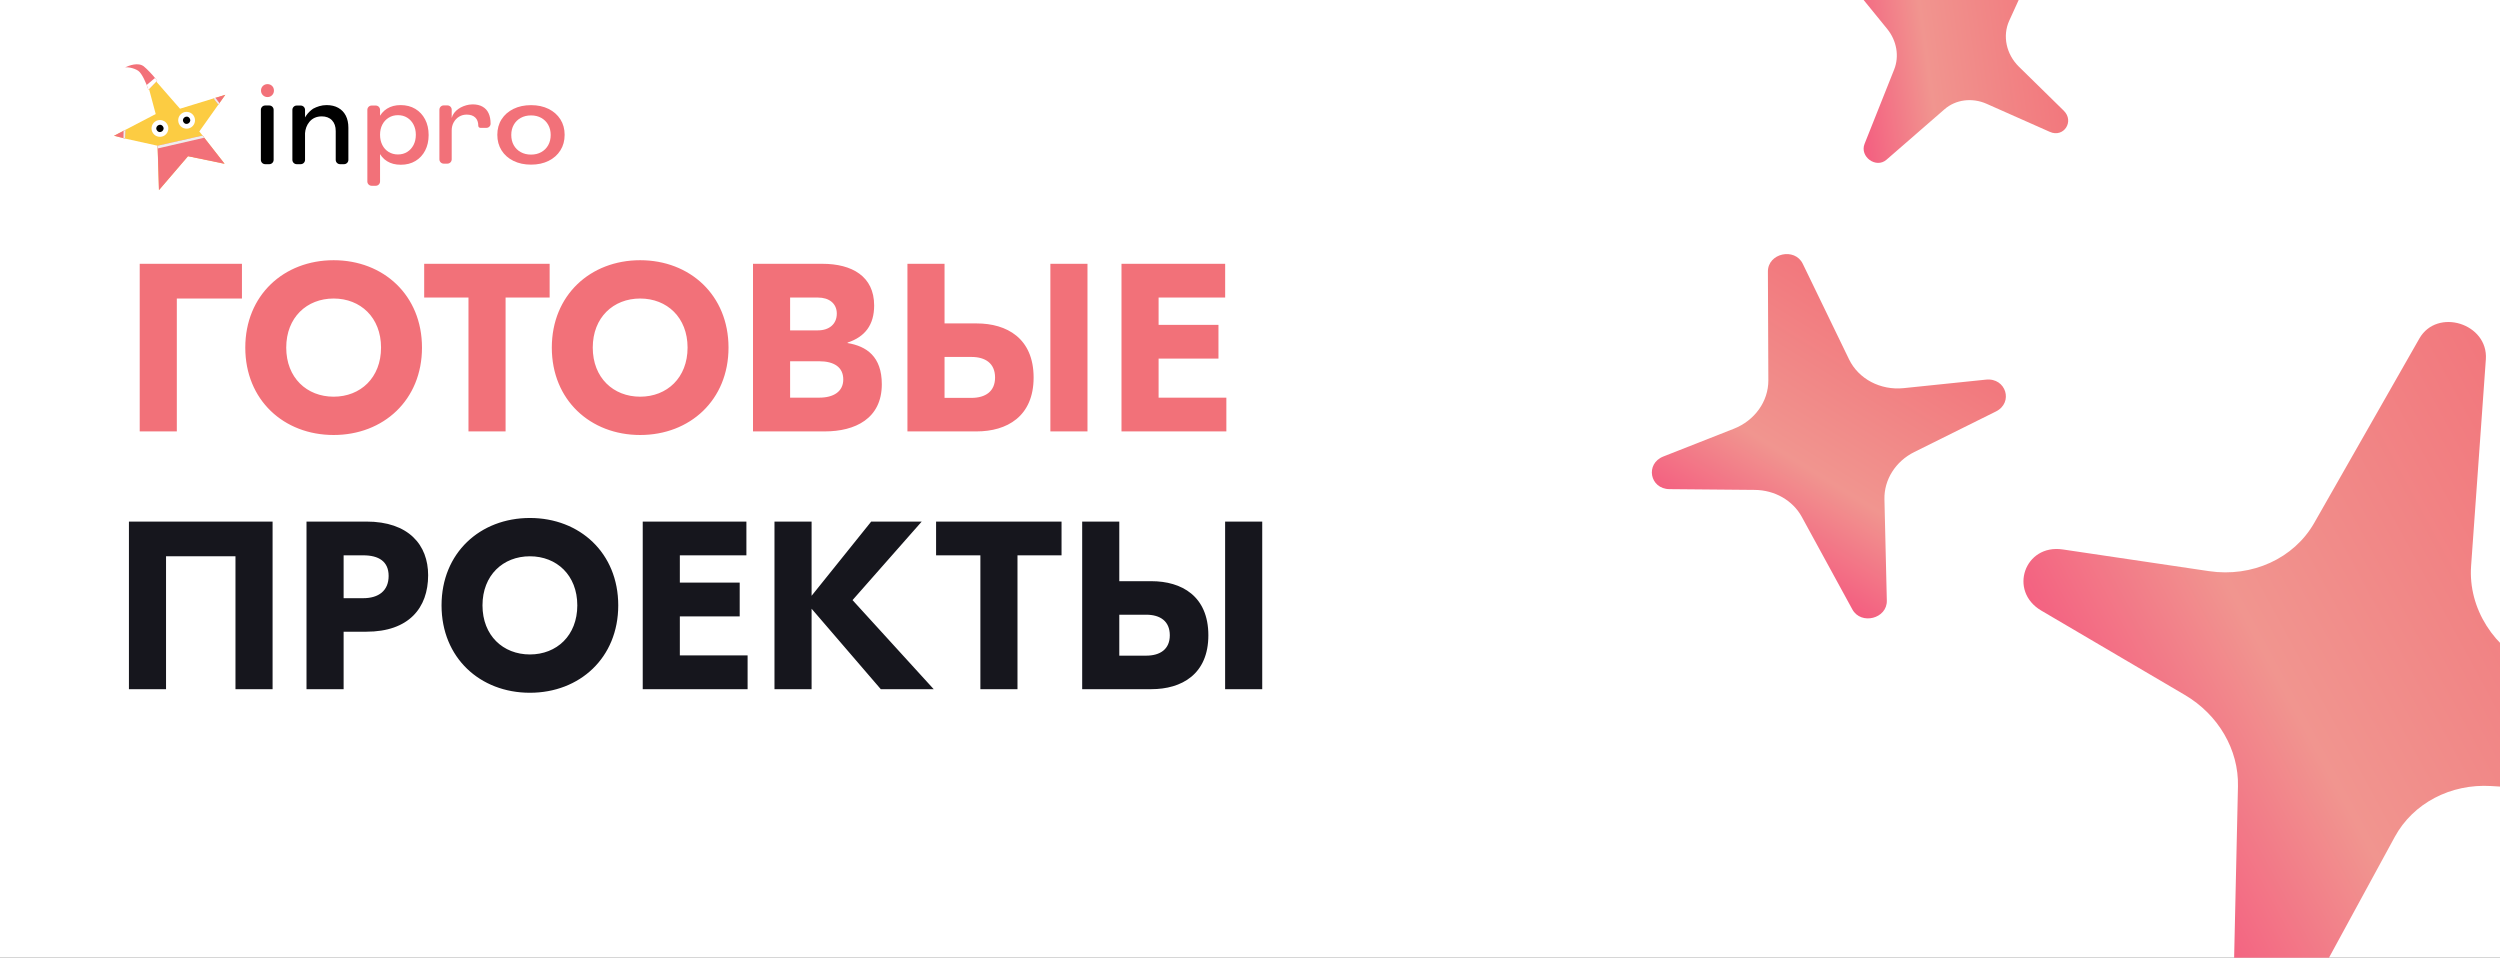 <?xml version="1.0" encoding="UTF-8"?> <svg xmlns="http://www.w3.org/2000/svg" width="1159" height="444" viewBox="0 0 1159 444" fill="none"><rect x="0" y="0" width="1159" height="444" fill="#333333" stroke="none"/><g clip-path="url(#clip0_7781_597)"><rect width="1159" height="444" fill="white"></rect><path d="M114.918 49.472H262" stroke="white" stroke-width="0.5"></path><path d="M114.918 59.176H262" stroke="white" stroke-width="0.5"></path><path d="M114.918 75.553H262" stroke="white" stroke-width="0.5"></path><path d="M134.932 77.374L134.932 47.047" stroke="white" stroke-width="0.5"></path><path d="M168.291 77.374L168.291 47.047" stroke="white" stroke-width="0.5"></path><path d="M226.518 77.374L226.518 47.047" stroke="white" stroke-width="0.5"></path><path d="M252.599 75.553L226.518 49.472" stroke="white" stroke-width="0.5"></path><path d="M252.599 75.553L261.696 49.472" stroke="white" stroke-width="0.5"></path><path d="M147.67 49.472L121.59 75.553" stroke="white" stroke-width="0.5"></path><path d="M143.424 49.472L169.505 75.553" stroke="white" stroke-width="0.5"></path><path d="M99.918 49.472L106.59 75.553" stroke="white" stroke-width="0.5"></path><path d="M168.291 49.472L194.371 75.553" stroke="white" stroke-width="0.5"></path><path d="M183.455 75.553L209.536 49.472" stroke="white" stroke-width="0.5"></path><path d="M120.939 50.905C120.939 49.801 121.834 48.905 122.939 48.905H124.854C125.959 48.905 126.854 49.801 126.854 50.905V74.111C126.854 75.216 125.959 76.111 124.854 76.111H122.939C121.834 76.111 120.939 75.216 120.939 74.111V50.905Z" fill="black"></path><path d="M135.548 50.929C135.548 49.825 136.444 48.929 137.548 48.929H139.414C140.519 48.929 141.414 49.825 141.414 50.929V74.112C141.414 75.217 140.519 76.112 139.414 76.112H137.548C136.444 76.112 135.548 75.217 135.548 74.112V50.929ZM155.641 60.756C155.641 58.64 155.065 56.974 153.908 55.764C152.75 54.553 151.153 53.948 149.115 53.948C146.699 53.983 144.807 54.836 143.43 56.506C142.205 57.994 141.527 59.803 141.391 61.937C141.363 62.386 141 62.753 140.549 62.753V62.753C140.099 62.753 139.734 62.386 139.725 61.935C139.678 59.775 139.473 59.744 139.998 58.534C140.177 58.121 140.293 57.684 140.377 57.243C140.855 54.724 142.596 52.134 145.178 50.385C146.93 49.448 149.032 48.722 151.412 48.722C153.52 48.722 155.329 49.15 156.843 50.003C158.357 50.855 159.51 52.062 160.311 53.612C161.107 55.167 161.508 57.036 161.508 59.218V74.112C161.508 75.217 160.612 76.112 159.508 76.112H157.641C156.537 76.112 155.641 75.217 155.641 74.112V60.756Z" fill="black"></path><path d="M170.302 50.93C170.302 49.825 171.198 48.93 172.302 48.93H174.191C175.296 48.93 176.191 49.825 176.191 50.93V84.128C176.191 85.232 175.296 86.128 174.191 86.128H172.302C171.198 86.128 170.302 85.232 170.302 84.128V50.93ZM185.712 48.722C188.306 48.722 190.577 49.302 192.52 50.466C194.464 51.63 195.984 53.255 197.075 55.34C198.167 57.426 198.715 59.856 198.715 62.628C198.715 65.329 198.176 67.715 197.102 69.787C196.028 71.859 194.526 73.475 192.596 74.635C190.665 75.799 188.407 76.379 185.814 76.379C183.322 76.379 181.197 75.834 179.439 74.736C177.68 73.643 176.342 72.062 175.418 69.99C174.495 67.923 174.035 65.466 174.035 62.628C174.035 59.688 174.495 57.182 175.418 55.11C176.342 53.043 177.68 51.458 179.439 50.364C181.197 49.271 183.287 48.722 185.712 48.722ZM184.484 53.392C182.88 53.392 181.445 53.786 180.185 54.575C178.922 55.363 177.941 56.43 177.243 57.78C176.545 59.13 176.191 60.697 176.191 62.473C176.191 64.253 176.54 65.833 177.243 67.219C177.941 68.605 178.922 69.68 180.185 70.451C181.449 71.221 182.88 71.606 184.484 71.606C186.123 71.606 187.563 71.212 188.809 70.424C190.055 69.636 191.027 68.56 191.73 67.192C192.428 65.824 192.781 64.253 192.781 62.473C192.781 60.728 192.432 59.17 191.73 57.802C191.032 56.434 190.055 55.358 188.809 54.57C187.563 53.786 186.123 53.392 184.484 53.392Z" fill="#F27179"></path><path d="M205.707 75.863C204.602 75.863 203.707 74.968 203.707 73.863V50.865C203.707 49.76 204.602 48.865 205.707 48.865H207.408C208.512 48.865 209.408 49.76 209.408 50.865V54.671V54.671C210.345 51.215 213.948 49.102 217.481 48.52C218.002 48.434 218.534 48.385 219.073 48.385C220.919 48.385 222.457 48.737 223.688 49.44C224.955 50.144 225.896 51.167 226.512 52.51C227.127 53.82 227.435 55.435 227.435 57.353V57.353C227.435 58.413 226.576 59.272 225.516 59.272H222.693C222.163 59.272 221.733 58.842 221.733 58.312V58.312C221.733 56.65 221.263 55.371 220.322 54.476C219.381 53.581 218.059 53.133 216.358 53.133C215.055 53.133 213.878 53.453 212.829 54.092C211.779 54.732 210.946 55.611 210.331 56.73C209.716 57.849 209.408 59.08 209.408 60.422V73.863C209.408 74.968 208.512 75.863 207.408 75.863H205.707Z" fill="#F27179"></path><path d="M246.188 48.747C249.259 48.747 251.971 49.325 254.314 50.486C256.657 51.648 258.481 53.259 259.796 55.321C261.106 57.388 261.766 59.781 261.766 62.509C261.766 65.238 261.111 67.644 259.796 69.724C258.481 71.804 256.657 73.424 254.314 74.585C251.971 75.747 249.264 76.325 246.188 76.325C243.113 76.325 240.396 75.747 238.039 74.585C235.676 73.424 233.842 71.804 232.528 69.724C231.213 67.644 230.558 65.238 230.558 62.509C230.558 59.781 231.213 57.383 232.528 55.321C233.837 53.259 235.676 51.648 238.039 50.486C240.396 49.329 243.113 48.747 246.188 48.747ZM246.188 53.506C244.389 53.506 242.798 53.891 241.41 54.659C240.023 55.427 238.946 56.491 238.179 57.856C237.413 59.22 237.025 60.792 237.025 62.562C237.025 64.373 237.408 65.958 238.179 67.322C238.946 68.687 240.023 69.751 241.41 70.519C242.798 71.287 244.389 71.671 246.188 71.671C247.988 71.671 249.57 71.287 250.938 70.519C252.306 69.751 253.373 68.687 254.144 67.322C254.911 65.958 255.299 64.373 255.299 62.562C255.299 60.787 254.916 59.22 254.144 57.856C253.378 56.491 252.306 55.427 250.938 54.659C249.57 53.891 247.988 53.506 246.188 53.506Z" fill="#F27179"></path><path d="M124 39C124.866 39 125.581 39.282 126.149 39.85C126.718 40.419 127 41.134 127 42C127 42.835 126.718 43.546 126.149 44.126C125.581 44.71 124.866 45 124 45C123.165 45 122.454 44.71 121.874 44.126C121.294 43.542 121 42.835 121 42C121 41.134 121.29 40.419 121.874 39.85C122.454 39.282 123.161 39 124 39Z" fill="#F27179"></path><path d="M73.691 88.125L73.037 67.557L57.993 64.237L52.873 62.944L58.16 60.185L72.189 52.865L66.284 30.764L83.448 50.403L99.003 45.624L104.449 43.951L101.226 48.495L92.404 60.932L93.905 62.854L104.125 75.933L87.149 72.426L73.691 88.125Z" fill="#FCCC42"></path><path d="M72.869 37.447L68.811 41.63C67.83 38.568 65.793 33.961 64.061 32.8C62.02 31.433 58.821 30.962 57.914 31.335C57.866 31.361 57.819 31.387 57.775 31.413C57.812 31.384 57.859 31.358 57.914 31.335C59.702 30.362 64.068 28.735 66.668 30.782C68.115 31.922 70.851 34.84 71.86 36.143L72.869 37.447Z" fill="#F27179"></path><path d="M72.869 37.446L68.811 41.63C68.68 41.222 68.173 39.839 68.008 39.388L71.86 36.143L71.86 36.143C71.837 36.114 71.819 36.09 71.86 36.143L72.869 37.446Z" fill="white"></path><path d="M104.126 75.934L87.15 72.427L73.692 88.126L73.234 72.635L73.136 70.097L73.038 67.558L93.906 62.855L95.452 64.833L104.126 75.934Z" fill="#F27179"></path><path d="M93.906 62.854L73.039 67.557L73.088 68.826L94.679 63.843L93.906 62.854Z" fill="#EEEEEE"></path><path d="M58.161 60.183L52.873 62.942L57.994 64.235L58.161 60.183Z" fill="#F27179"></path><path d="M104.449 43.95L99.004 45.622L101.226 48.493L104.449 43.95Z" fill="#F27179"></path><path d="M57.994 64.236L58.161 60.184L57.305 60.631L57.229 64.043L57.994 64.236Z" fill="#EEEEEE"></path><path d="M101.227 48.494L99.004 45.623L99.87 45.357L101.72 47.798L101.227 48.494Z" fill="#EEEEEE"></path><circle cx="74.149" cy="59.538" r="3.898" transform="rotate(-36.626 74.149 59.538)" fill="white"></circle><circle cx="86.511" cy="55.758" r="3.898" transform="rotate(-36.626 86.511 55.758)" fill="white"></circle><circle cx="74.15" cy="59.536" r="1.671" transform="rotate(-36.626 74.15 59.536)" fill="black"></circle><circle cx="86.51" cy="55.758" r="1.671" transform="rotate(-36.626 86.51 55.758)" fill="black"></circle><path d="M1024.06 264.778L956.264 254.72C938.63 252.104 930.96 274.032 946.347 283.073L1012.85 322.154C1028.44 331.314 1037.9 347.565 1037.52 364.526L1035.39 459.758C1035.03 476.228 1058.57 482.822 1066.4 468.441L1110.23 387.954C1118.7 372.403 1136.08 363.252 1154.95 364.409L1237.15 369.451C1255.15 370.555 1260.38 347.421 1243.81 340.034L1175.46 309.567C1156.19 300.976 1144.2 282.02 1145.6 262.348L1152.44 166.599C1153.62 149.963 1129.83 142.528 1121.6 156.962L1072.87 242.436C1063.48 258.893 1044.13 267.754 1024.06 264.778Z" fill="url(#paint0_linear_7781_597)"></path><path d="M803.832 198.757L771.132 211.629C762.627 214.977 764.827 226.682 773.977 226.765L813.525 227.121C822.795 227.204 831.156 232.005 835.325 239.639L858.736 282.501C862.785 289.915 874.931 286.824 874.733 278.43L873.625 231.454C873.411 222.378 878.794 213.866 887.474 209.555L925.293 190.77C933.571 186.658 929.981 175.039 920.727 175.995L882.563 179.939C871.8 181.051 861.626 175.693 857.218 166.592L835.765 122.298C832.038 114.602 819.564 117.383 819.599 125.902L819.804 176.348C819.843 186.061 813.508 194.949 803.832 198.757Z" fill="url(#paint1_linear_7781_597)"></path><path d="M886.782 -6.018L863.404 -18.903C857.324 -22.255 851.544 -15.294 855.931 -9.903L874.893 13.399C879.337 18.86 880.582 26.077 878.139 32.216L864.419 66.683C862.046 72.645 869.742 78.25 874.554 74.066L901.491 50.648C906.695 46.123 914.282 45.145 921.011 48.132L950.328 61.144C956.746 63.992 961.801 56.261 956.756 51.312L935.951 30.904C930.083 25.148 928.285 16.601 931.471 9.612L946.976 -24.405C949.67 -30.315 941.998 -36.262 937.032 -32.112L907.629 -7.54C901.968 -2.809 893.7 -2.206 886.782 -6.018Z" fill="url(#paint2_linear_7781_597)"></path><path d="M112.168 122.3V138.395H81.976V200H64.771V122.3H112.168ZM154.674 120.635C177.762 120.635 195.633 136.841 195.633 161.15C195.633 185.459 177.762 201.665 154.674 201.665C131.586 201.665 113.715 185.459 113.715 161.15C113.715 136.841 131.586 120.635 154.674 120.635ZM154.674 138.395C142.242 138.395 132.696 147.164 132.696 161.15C132.696 175.136 142.242 183.905 154.674 183.905C167.106 183.905 176.652 175.136 176.652 161.15C176.652 147.164 167.106 138.395 154.674 138.395ZM254.814 122.3V137.951H234.39V200H217.185V137.951H196.65V122.3H254.814ZM296.78 120.635C319.868 120.635 337.739 136.841 337.739 161.15C337.739 185.459 319.868 201.665 296.78 201.665C273.692 201.665 255.821 185.459 255.821 161.15C255.821 136.841 273.692 120.635 296.78 120.635ZM296.78 138.395C284.348 138.395 274.802 147.164 274.802 161.15C274.802 175.136 284.348 183.905 296.78 183.905C309.212 183.905 318.758 175.136 318.758 161.15C318.758 147.164 309.212 138.395 296.78 138.395ZM392.936 159.041C401.705 160.484 408.809 165.257 408.809 178.133C408.809 194.117 396.377 200 382.391 200H349.091V122.3H381.281C394.934 122.3 405.257 128.072 405.257 141.614C405.257 150.605 401.039 156.155 392.936 158.819V159.041ZM379.283 137.951H366.296V153.158H379.172C384.389 153.158 387.941 150.272 387.941 145.388C387.941 140.615 384.278 137.951 379.283 137.951ZM379.838 184.349C386.387 184.349 390.938 181.574 390.938 175.913C390.938 170.252 386.72 167.477 379.727 167.477H366.296V184.349H379.838ZM452.765 149.939C466.751 149.939 479.183 156.821 479.183 175.025C479.183 193.118 466.751 200 452.765 200H420.686V122.3H437.891V149.939H452.765ZM486.953 122.3H504.158V200H486.953V122.3ZM450.323 184.46C456.872 184.46 461.312 181.463 461.312 175.025C461.312 168.476 456.872 165.479 450.323 165.479H437.891V184.46H450.323ZM537.128 184.349H568.541V200H519.923V122.3H567.986V137.951H537.128V150.605H564.878V166.256H537.128V184.349Z" fill="#F27179"></path><path d="M126.371 241.8V319.5H109.166V257.895H76.976V319.5H59.771V241.8H126.371ZM169.847 241.8C189.494 241.8 198.485 252.678 198.485 266.664C198.485 281.871 189.494 292.86 169.847 292.86H159.302V319.5H142.097V241.8H169.847ZM168.404 277.32C175.508 277.32 180.17 273.879 180.17 266.997C180.17 260.226 175.508 257.451 168.404 257.451H159.302V277.32H168.404ZM245.659 240.135C268.747 240.135 286.618 256.341 286.618 280.65C286.618 304.959 268.747 321.165 245.659 321.165C222.571 321.165 204.7 304.959 204.7 280.65C204.7 256.341 222.571 240.135 245.659 240.135ZM245.659 257.895C233.227 257.895 223.681 266.664 223.681 280.65C223.681 294.636 233.227 303.405 245.659 303.405C258.091 303.405 267.637 294.636 267.637 280.65C267.637 266.664 258.091 257.895 245.659 257.895ZM315.175 303.849H346.588V319.5H297.97V241.8H346.033V257.451H315.175V270.105H342.925V285.756H315.175V303.849ZM432.865 319.5H408.334L376.255 282.204V319.5H359.05V241.8H376.255V276.21L403.894 241.8H427.315L395.236 278.208L432.865 319.5ZM492.132 241.8V257.451H471.708V319.5H454.503V257.451H433.968V241.8H492.132ZM533.777 269.439C547.763 269.439 560.195 276.321 560.195 294.525C560.195 312.618 547.763 319.5 533.777 319.5H501.698V241.8H518.903V269.439H533.777ZM567.965 241.8H585.17V319.5H567.965V241.8ZM531.335 303.96C537.884 303.96 542.324 300.963 542.324 294.525C542.324 287.976 537.884 284.979 531.335 284.979H518.903V303.96H531.335Z" fill="#16161D"></path></g><defs><linearGradient id="paint0_linear_7781_597" x1="972.885" y1="363.145" x2="1225.87" y2="226.57" gradientUnits="userSpaceOnUse"><stop stop-color="#F45A7F"></stop><stop offset="0.335" stop-color="#F1958F"></stop><stop offset="1" stop-color="#F27179"></stop></linearGradient><linearGradient id="paint1_linear_7781_597" x1="806.249" y1="255.558" x2="883.735" y2="130.165" gradientUnits="userSpaceOnUse"><stop stop-color="#F45A7F"></stop><stop offset="0.335" stop-color="#F1958F"></stop><stop offset="1" stop-color="#F27179"></stop></linearGradient><linearGradient id="paint2_linear_7781_597" x1="854.735" y1="22.927" x2="965.628" y2="7.463" gradientUnits="userSpaceOnUse"><stop stop-color="#F45A7F"></stop><stop offset="0.335" stop-color="#F1958F"></stop><stop offset="1" stop-color="#F27179"></stop></linearGradient><clipPath id="clip0_7781_597"><rect width="1159" height="444" fill="white"></rect></clipPath></defs></svg> 